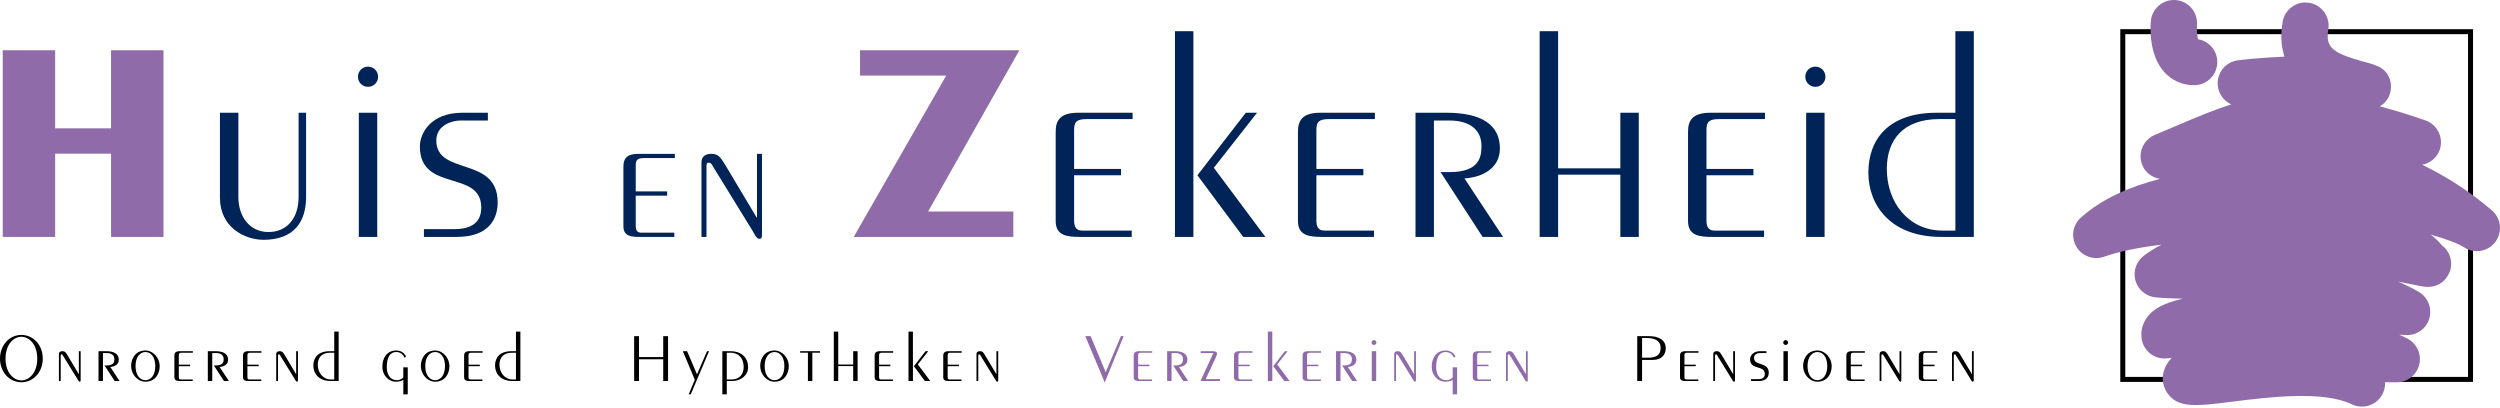 <?xml version="1.0" encoding="utf-8"?>
<!-- Generator: Adobe Illustrator 15.1.0, SVG Export Plug-In  -->
<!DOCTYPE svg PUBLIC "-//W3C//DTD SVG 1.1//EN" "http://www.w3.org/Graphics/SVG/1.1/DTD/svg11.dtd">
<svg version="1.1"
	 xmlns="http://www.w3.org/2000/svg" xmlns:xlink="http://www.w3.org/1999/xlink" xmlns:a="http://ns.adobe.com/AdobeSVGViewerExtensions/3.0/"
	 x="0px" y="0px" width="1000px" height="163px" viewBox="0 0 1000 163" overflow="visible" enable-background="new 0 0 1000 163"
	 xml:space="preserve">
<defs>
</defs>
<path fill="#8F6BA9" d="M1.092,94.768V20.093h20.973v31.229h22.356V20.093h20.973v74.675H44.421V61.462H22.065v33.304H1.092V94.768z
	"/>
<path fill="#002458" d="M95.354,45.099v33.765c0,7.721,4.495,13.942,11.985,13.942c7.605,0,12.1-5.646,12.1-14.059V45.099h2.995
	v33.535c0,15.558-11.062,17.285-17.054,17.285c-7.491,0-17.402-4.955-17.402-16.824V45.099H95.354z"/>
<path fill="#002458" d="M143.523,94.768V45.099h7.375v49.667h-7.375V94.768z M143.177,30.695c0-2.189,1.729-4.034,4.034-4.034
	c2.305,0,4.034,1.844,4.034,4.034s-1.729,4.033-4.034,4.033C144.906,34.728,143.177,32.884,143.177,30.695z"/>
<path fill="#002458" d="M195.148,48.21h-11.063c-2.995,0-9.564,1.729-9.564,7.952c0,14.29,24.545,6.107,24.545,24.776
	c0,6.108-2.996,13.83-16.478,13.83h-13.023v-3.111h12.1c5.417,0,10.833-1.613,10.833-8.643c0-15.328-24.545-5.878-24.545-24.432
	c0-5.417,4.495-13.483,16.94-13.483h10.256L195.148,48.21L195.148,48.21z"/>
<path fill="#002458" d="M269.719,94.768h-13.801c-3.47,0-6.554-0.31-6.554-4.24V66.625c0-3.161,1.311-5.089,6.015-5.089h14.572
	v1.697h-12.259c-2.776,0-3.393,0.771-3.393,2.93V76.57h12.567v1.697h-12.567v12.182c0,1.311,0.385,2.621,2.082,2.621h13.338V94.768
	L269.719,94.768z"/>
<path fill="#002458" d="M280.591,94.768v-29.84c0-2.775,2.158-3.393,3.932-3.393c2.698,0,3.624,1.234,5.551,4.395l12.568,21.048
	h0.154V61.535h2.005v32.384c0,1.388-0.463,1.619-1.08,1.619c-1.079,0-1.773-1.697-2.853-3.47l-15.574-25.292
	c-0.618-1.079-0.771-1.696-1.929-1.696c-0.616,0-0.771,0.463-0.771,1.542v28.143h-2.003V94.768z"/>
<path fill="#8F6BA9" d="M344.025,20.093h63.727l-36.529,64.533h34.109v10.142H341.49l36.991-64.535h-34.456V20.093z"/>
<path fill="#002458" d="M452.693,94.768h-20.627c-5.187,0-9.796-0.461-9.796-6.338V52.705c0-4.725,1.96-7.606,8.989-7.606h21.779
	v2.536h-18.323c-4.147,0-5.07,1.152-5.07,4.379v15.557h18.784v2.535h-18.784v18.208c0,1.959,0.576,3.918,3.111,3.918h19.937V94.768
	L452.693,94.768z"/>
<path fill="#002458" d="M502.821,45.099l-17.285,22.01l20.627,27.659h-8.873l-18.323-24.662l19.36-25.006L502.821,45.099
	L502.821,45.099z M469.979,94.768V12.487h7.375v82.279h-7.375V94.768z"/>
<path fill="#002458" d="M549.606,94.768h-20.628c-5.187,0-9.795-0.461-9.795-6.338V52.705c0-4.725,1.959-7.606,8.987-7.606h21.78
	v2.536H531.63c-4.147,0-5.07,1.152-5.07,4.379v15.557h18.783v2.535H526.56v18.208c0,1.959,0.576,3.918,3.11,3.918h19.938
	L549.606,94.768L549.606,94.768z"/>
<path fill="#002458" d="M566.2,94.768V45.099h12.444c13.828,0,21.318,4.725,21.318,14.29c0,7.952-7.03,11.524-14.174,11.984
	l15.439,23.395h-8.181l-16.825-25.93h3.573c12.215,0,12.791-6.338,12.791-10.486c0-6.107-4.263-10.141-12.791-10.141h-6.223v46.557
	H566.2z"/>
<path fill="#002458" d="M615.865,94.768V12.487h7.376V67.34h24.893V45.099h7.375v49.667h-7.375V69.875h-24.893v24.893H615.865z"/>
<path fill="#002458" d="M705.637,94.768h-20.628c-5.187,0-9.797-0.461-9.797-6.338V52.705c0-4.725,1.959-7.606,8.989-7.606h21.78
	v2.536h-18.323c-4.147,0-5.071,1.152-5.071,4.379v15.557h18.784v2.535h-18.784v18.208c0,1.959,0.577,3.918,3.112,3.918h19.938
	V94.768L705.637,94.768z"/>
<path fill="#002458" d="M722.46,94.768V45.099h7.375v49.667h-7.375V94.768z M722.112,30.695c0-2.189,1.729-4.034,4.034-4.034
	s4.032,1.844,4.032,4.034s-1.728,4.033-4.032,4.033S722.112,32.884,722.112,30.695z"/>
<path fill="#002458" d="M782.151,92.23h-5.186c-13.482,0-22.241-11.178-22.241-24.661c0-11.293,6.223-19.936,20.974-19.936h6.453
	V92.23z M782.151,45.099h-7.49c-19.359,0-27.312,10.717-27.312,23.97c0,13.136,8.988,25.697,29.155,25.697h13.021V12.487h-7.375
	V45.099L782.151,45.099z"/>
<path d="M8.556,134.713c3.019,0,6.342,2.907,6.342,8.723c0,5.816-3.323,8.724-6.342,8.724c-3.018,0-6.341-2.907-6.341-8.724
	C2.215,137.62,5.538,134.713,8.556,134.713z M8.556,133.965c-4.818,0-8.556,4.126-8.556,9.471c0,5.346,3.738,9.472,8.556,9.472
	c4.819,0,8.557-4.126,8.557-9.472C17.113,138.091,13.375,133.965,8.556,133.965z"/>
<path d="M23.565,152.407v-10.718c0-0.996,0.775-1.219,1.413-1.219c0.969,0,1.301,0.444,1.994,1.579l4.514,7.56h0.056v-9.139h0.719
	v11.633c0,0.496-0.166,0.58-0.387,0.58c-0.388,0-0.637-0.608-1.024-1.246l-5.594-9.082c-0.221-0.389-0.277-0.608-0.692-0.608
	c-0.223,0-0.277,0.165-0.277,0.553v10.107H23.565z"/>
<path d="M39.404,152.407v-11.937h2.991c3.322,0,5.123,1.137,5.123,3.436c0,1.91-1.69,2.769-3.407,2.88l3.711,5.621h-1.966
	l-4.042-6.23h0.859c2.935,0,3.073-1.522,3.073-2.52c0-1.468-1.024-2.438-3.073-2.438h-1.497v11.188H39.404z"/>
<path d="M54.219,146.426c0-3.683,1.8-5.619,3.96-5.619c2.132,0,3.932,1.938,3.932,5.619c0,3.71-1.8,5.649-3.932,5.649
	C56.019,152.075,54.219,150.136,54.219,146.426z M52.446,146.426c0,3.213,2.547,6.26,5.732,6.26c3.766,0,5.705-2.963,5.705-6.26
	c0-3.184-2.548-6.229-5.705-6.229C54.385,140.195,52.446,143.158,52.446,146.426z"/>
<path d="M77.064,152.407h-4.958c-1.246,0-2.353-0.11-2.353-1.523V142.3c0-1.135,0.471-1.827,2.16-1.827h5.234v0.608h-4.403
	c-0.998,0-1.219,0.276-1.219,1.053v3.738h4.515v0.608h-4.515v4.375c0,0.472,0.139,0.941,0.749,0.941h4.791L77.064,152.407
	L77.064,152.407z"/>
<path d="M83.128,152.407v-11.937h2.992c3.322,0,5.123,1.137,5.123,3.436c0,1.91-1.689,2.769-3.406,2.88l3.71,5.621h-1.966
	l-4.042-6.23h0.857c2.936,0,3.074-1.522,3.074-2.52c0-1.468-1.024-2.438-3.074-2.438H84.9v11.188H83.128z"/>
<path d="M104.505,152.407h-4.956c-1.246,0-2.354-0.11-2.354-1.523V142.3c0-1.135,0.471-1.827,2.16-1.827h5.234v0.608h-4.403
	c-0.998,0-1.219,0.276-1.219,1.053v3.738h4.513v0.608h-4.513v4.375c0,0.472,0.139,0.941,0.748,0.941h4.79V152.407z"/>
<path d="M110.487,152.407v-10.718c0-0.996,0.775-1.219,1.412-1.219c0.969,0,1.302,0.444,1.994,1.579l4.514,7.56h0.055v-9.139h0.72
	v11.633c0,0.496-0.166,0.58-0.388,0.58c-0.387,0-0.636-0.608-1.024-1.246l-5.594-9.082c-0.221-0.389-0.276-0.608-0.692-0.608
	c-0.222,0-0.276,0.165-0.276,0.553v10.107H110.487z"/>
<path d="M133.692,151.798h-1.246c-3.24,0-5.344-2.687-5.344-5.926c0-2.714,1.495-4.791,5.039-4.791h1.551V151.798L133.692,151.798z
	 M133.692,140.473h-1.8c-4.652,0-6.562,2.575-6.562,5.76c0,3.158,2.159,6.176,7.006,6.176h3.129v-19.771h-1.772L133.692,140.473
	L133.692,140.473z"/>
<path d="M161.329,157.725v-5.76c-0.609,0.332-1.579,0.721-2.881,0.721c-3.24,0-5.51-2.797-5.51-5.928
	c0-3.626,1.827-6.562,5.621-6.562c1.69,0,3.102,0.886,3.877,2.382l-0.609,0.526c-0.664-1.523-1.855-2.299-3.35-2.299
	c-2.244,0-3.767,1.799-3.767,6.092c0,2.99,1.468,5.179,4.071,5.179c1.273,0,2.271-0.748,2.548-1.136v-4.016h1.771v10.799h-1.771
	V157.725z"/>
<path d="M170.106,146.426c0-3.683,1.799-5.619,3.959-5.619c2.132,0,3.932,1.938,3.932,5.619c0,3.71-1.8,5.649-3.932,5.649
	C171.906,152.075,170.106,150.136,170.106,146.426z M168.334,146.426c0,3.213,2.547,6.26,5.732,6.26c3.766,0,5.705-2.963,5.705-6.26
	c0-3.184-2.547-6.229-5.705-6.229C170.272,140.195,168.334,143.158,168.334,146.426z"/>
<path d="M192.951,152.407h-4.957c-1.246,0-2.354-0.11-2.354-1.523V142.3c0-1.135,0.471-1.827,2.161-1.827h5.233v0.608h-4.404
	c-0.996,0-1.218,0.276-1.218,1.053v3.738h4.514v0.608h-4.514v4.375c0,0.472,0.139,0.941,0.747,0.941h4.791L192.951,152.407
	L192.951,152.407z"/>
<path d="M206.382,151.798h-1.247c-3.24,0-5.344-2.687-5.344-5.926c0-2.714,1.495-4.791,5.04-4.791h1.551V151.798z M206.382,140.473
	h-1.8c-4.652,0-6.563,2.575-6.563,5.76c0,3.158,2.161,6.176,7.006,6.176h3.129v-19.771h-1.771L206.382,140.473L206.382,140.473z"/>
<path d="M253.66,152.407v-17.943h1.938v8.362h9.692v-8.362h1.938v17.943h-1.938v-8.694h-9.692v8.694H253.66z"/>
<path d="M283.622,140.473l-7.311,17.252h-0.831l2.437-5.844l-4.79-11.408h1.717l3.96,9.276l4.015-9.276H283.622z"/>
<path d="M290.711,141.081h1.605c2.964,0,5.151,2.077,5.151,5.705c0,2.963-1.689,5.012-4.93,5.012h-1.827L290.711,141.081
	L290.711,141.081z M288.938,157.725h1.772v-5.316h2.215c3.351,0,6.314-2.243,6.314-5.455c0-4.266-3.047-6.48-6.979-6.48h-3.323
	L288.938,157.725L288.938,157.725z"/>
<path d="M305.858,146.426c0-3.683,1.799-5.619,3.96-5.619c2.132,0,3.932,1.938,3.932,5.619c0,3.71-1.8,5.649-3.932,5.649
	C307.657,152.075,305.858,150.136,305.858,146.426z M304.086,146.426c0,3.213,2.547,6.26,5.732,6.26c3.766,0,5.704-2.963,5.704-6.26
	c0-3.184-2.548-6.229-5.704-6.229C306.023,140.195,304.086,143.158,304.086,146.426z"/>
<path d="M324.938,152.407h-1.772v-11.326h-3.102v-0.608h7.947v0.608h-3.073V152.407z"/>
<path d="M333.521,152.407v-19.771h1.771v13.183h5.981v-5.346h1.772v11.936h-1.772v-5.981h-5.981v5.981L333.521,152.407
	L333.521,152.407z"/>
<path d="M357.17,152.407h-4.957c-1.246,0-2.354-0.11-2.354-1.523V142.3c0-1.135,0.472-1.827,2.161-1.827h5.233v0.608h-4.402
	c-0.998,0-1.219,0.276-1.219,1.053v3.738h4.513v0.608h-4.513v4.375c0,0.472,0.138,0.941,0.748,0.941h4.79V152.407z"/>
<path d="M371.292,140.473l-4.153,5.289l4.956,6.646h-2.132l-4.403-5.926l4.652-6.01H371.292z M363.4,152.407v-19.771h1.771v19.771
	H363.4z"/>
<path d="M384.611,152.407h-4.956c-1.247,0-2.354-0.11-2.354-1.523V142.3c0-1.135,0.471-1.827,2.159-1.827h5.235v0.608h-4.404
	c-0.996,0-1.218,0.276-1.218,1.053v3.738h4.514v0.608h-4.514v4.375c0,0.472,0.139,0.941,0.747,0.941h4.791V152.407z"/>
<path d="M390.592,152.407v-10.718c0-0.996,0.776-1.219,1.413-1.219c0.969,0,1.301,0.444,1.993,1.579l4.514,7.56h0.056v-9.139h0.721
	v11.633c0,0.496-0.167,0.58-0.389,0.58c-0.388,0-0.636-0.608-1.024-1.246l-5.594-9.082c-0.221-0.389-0.276-0.608-0.691-0.608
	c-0.222,0-0.277,0.165-0.277,0.553v10.107H390.592z"/>
<path fill="#8F6BA9" d="M436.251,134.464l6.036,14.427l6.063-14.427h1.107l-7.532,18.442h-0.056l-7.753-18.442H436.251z"/>
<path fill="#8F6BA9" d="M460.789,152.407h-4.957c-1.246,0-2.354-0.11-2.354-1.523V142.3c0-1.135,0.472-1.827,2.16-1.827h5.234v0.608
	h-4.403c-0.997,0-1.219,0.276-1.219,1.053v3.738h4.514v0.608h-4.514v4.375c0,0.472,0.139,0.941,0.748,0.941h4.791V152.407
	L460.789,152.407z"/>
<path fill="#8F6BA9" d="M466.853,152.407v-11.937h2.99c3.323,0,5.123,1.137,5.123,3.436c0,1.91-1.688,2.769-3.405,2.88l3.711,5.621
	h-1.967l-4.043-6.23h0.858c2.936,0,3.074-1.522,3.074-2.52c0-1.468-1.025-2.438-3.074-2.438h-1.495v11.188H466.853z"/>
<path fill="#8F6BA9" d="M480.282,141.221v-0.748h4.568c1.47,0,1.939,0.334,1.939,0.969c0,0.5-0.25,1.053-0.609,1.828l-3.904,8.391
	h5.76v0.748h-7.837l5.15-11.188H480.282z"/>
<path fill="#8F6BA9" d="M500.913,152.407h-4.957c-1.246,0-2.354-0.11-2.354-1.523V142.3c0-1.135,0.472-1.827,2.159-1.827h5.233
	v0.608h-4.402c-0.996,0-1.218,0.276-1.218,1.053v3.738h4.514v0.608h-4.514v4.375c0,0.472,0.138,0.941,0.747,0.941h4.791
	L500.913,152.407L500.913,152.407z"/>
<path fill="#8F6BA9" d="M515.034,140.473l-4.153,5.289l4.957,6.646h-2.132l-4.402-5.926l4.651-6.01H515.034z M507.143,152.407
	v-19.771h1.772v19.771H507.143z"/>
<path fill="#8F6BA9" d="M528.354,152.407h-4.956c-1.246,0-2.354-0.11-2.354-1.523V142.3c0-1.135,0.472-1.827,2.161-1.827h5.233
	v0.608h-4.403c-0.997,0-1.219,0.276-1.219,1.053v3.738h4.514v0.608h-4.514v4.375c0,0.472,0.139,0.941,0.747,0.941h4.791V152.407z"/>
<path fill="#8F6BA9" d="M534.418,152.407v-11.937h2.991c3.323,0,5.123,1.137,5.123,3.436c0,1.91-1.689,2.769-3.406,2.88l3.711,5.621
	h-1.966l-4.044-6.23h0.857c2.937,0,3.074-1.522,3.074-2.52c0-1.468-1.023-2.438-3.074-2.438h-1.494v11.188H534.418z"/>
<path fill="#8F6BA9" d="M548.707,152.407v-11.937h1.771v11.937H548.707z M548.624,137.011c0-0.524,0.415-0.969,0.97-0.969
	s0.969,0.442,0.969,0.969c0,0.527-0.414,0.97-0.969,0.97S548.624,137.538,548.624,137.011z"/>
<path fill="#8F6BA9" d="M557.68,152.407v-10.718c0-0.996,0.774-1.219,1.411-1.219c0.969,0,1.302,0.444,1.994,1.579l4.515,7.56h0.055
	v-9.139h0.721v11.633c0,0.496-0.166,0.58-0.388,0.58c-0.388,0-0.636-0.608-1.025-1.246l-5.593-9.082
	c-0.222-0.389-0.277-0.608-0.692-0.608c-0.222,0-0.276,0.165-0.276,0.553v10.107H557.68z"/>
<path fill="#8F6BA9" d="M581.078,157.725v-5.76c-0.61,0.332-1.578,0.721-2.881,0.721c-3.239,0-5.51-2.797-5.51-5.928
	c0-3.626,1.826-6.562,5.621-6.562c1.688,0,3.101,0.886,3.876,2.382l-0.607,0.526c-0.666-1.523-1.855-2.299-3.353-2.299
	c-2.241,0-3.767,1.799-3.767,6.092c0,2.99,1.469,5.179,4.071,5.179c1.272,0,2.271-0.748,2.548-1.136v-4.016h1.771v10.799h-1.77
	V157.725z"/>
<path fill="#8F6BA9" d="M596.419,152.407h-4.957c-1.247,0-2.354-0.11-2.354-1.523V142.3c0-1.135,0.472-1.827,2.161-1.827h5.231
	v0.608h-4.402c-0.995,0-1.22,0.276-1.22,1.053v3.738h4.516v0.608h-4.516v4.375c0,0.472,0.141,0.941,0.748,0.941h4.792V152.407
	L596.419,152.407z"/>
<path fill="#8F6BA9" d="M602.399,152.407v-10.718c0-0.996,0.773-1.219,1.413-1.219c0.97,0,1.301,0.444,1.992,1.579l4.515,7.56h0.055
	v-9.139h0.72v11.633c0,0.496-0.166,0.58-0.387,0.58c-0.388,0-0.637-0.608-1.023-1.246l-5.594-9.082
	c-0.224-0.389-0.277-0.608-0.694-0.608c-0.222,0-0.274,0.165-0.274,0.553v10.107H602.399z"/>
<path d="M656.831,135.212h2.049c2.908,0,5.372,0.996,5.372,3.959c0,3.213-2.271,3.904-5.011,3.904h-2.41V135.212L656.831,135.212z
	 M656.831,152.407v-8.446h4.375c3.407,0,5.097-2.077,5.097-4.65c0-3.406-2.937-4.847-6.675-4.847h-4.734v17.943H656.831
	L656.831,152.407z"/>
<path d="M679.317,152.407h-4.957c-1.247,0-2.354-0.11-2.354-1.523V142.3c0-1.135,0.471-1.827,2.16-1.827h5.232v0.608h-4.402
	c-0.998,0-1.219,0.276-1.219,1.053v3.738h4.514v0.608h-4.514v4.375c0,0.472,0.139,0.941,0.748,0.941h4.791L679.317,152.407
	L679.317,152.407z"/>
<path d="M685.299,152.407v-10.718c0-0.996,0.773-1.219,1.412-1.219c0.97,0,1.301,0.444,1.993,1.579l4.514,7.56h0.058v-9.139h0.718
	v11.633c0,0.496-0.165,0.58-0.388,0.58c-0.388,0-0.637-0.608-1.024-1.246l-5.594-9.082c-0.223-0.389-0.275-0.608-0.692-0.608
	c-0.222,0-0.275,0.165-0.275,0.553v10.107H685.299z"/>
<path d="M706.564,141.221h-2.657c-0.722,0-2.301,0.415-2.301,1.911c0,3.433,5.898,1.468,5.898,5.953c0,1.467-0.72,3.322-3.96,3.322
	h-3.128v-0.748h2.906c1.301,0,2.604-0.388,2.604-2.076c0-3.683-5.897-1.412-5.897-5.87c0-1.302,1.081-3.24,4.07-3.24h2.465V141.221
	L706.564,141.221z"/>
<path d="M713.377,152.407v-11.937h1.771v11.937H713.377z M713.293,137.011c0-0.524,0.415-0.969,0.97-0.969
	c0.554,0,0.971,0.442,0.971,0.969c0,0.527-0.417,0.97-0.971,0.97C713.708,137.98,713.293,137.538,713.293,137.011z"/>
<path d="M723.013,146.426c0-3.683,1.802-5.619,3.959-5.619c2.134,0,3.934,1.938,3.934,5.619c0,3.71-1.8,5.649-3.934,5.649
	C724.812,152.075,723.013,150.136,723.013,146.426z M721.241,146.426c0,3.213,2.547,6.26,5.729,6.26c3.768,0,5.706-2.963,5.706-6.26
	c0-3.184-2.548-6.229-5.706-6.229C723.178,140.195,721.241,143.158,721.241,146.426z"/>
<path d="M745.858,152.407H740.9c-1.244,0-2.354-0.11-2.354-1.523V142.3c0-1.135,0.471-1.827,2.16-1.827h5.235v0.608h-4.403
	c-0.997,0-1.219,0.276-1.219,1.053v3.738h4.513v0.608h-4.513v4.375c0,0.472,0.138,0.941,0.748,0.941h4.79L745.858,152.407
	L745.858,152.407z"/>
<path d="M751.839,152.407v-10.718c0-0.996,0.776-1.219,1.412-1.219c0.97,0,1.303,0.444,1.995,1.579l4.513,7.56h0.057v-9.139h0.72
	v11.633c0,0.496-0.165,0.58-0.387,0.58c-0.39,0-0.64-0.608-1.025-1.246l-5.594-9.082c-0.222-0.389-0.277-0.608-0.692-0.608
	c-0.221,0-0.277,0.165-0.277,0.553v10.107H751.839z"/>
<path d="M774.822,152.407h-4.955c-1.247,0-2.354-0.11-2.354-1.523V142.3c0-1.135,0.472-1.827,2.158-1.827h5.235v0.608h-4.403
	c-0.997,0-1.219,0.276-1.219,1.053v3.738h4.515v0.608h-4.515v4.375c0,0.472,0.138,0.941,0.748,0.941h4.79V152.407L774.822,152.407z"
	/>
<path d="M780.803,152.407v-10.718c0-0.996,0.776-1.219,1.413-1.219c0.969,0,1.303,0.444,1.994,1.579l4.513,7.56h0.057v-9.139h0.721
	v11.633c0,0.496-0.166,0.58-0.387,0.58c-0.391,0-0.64-0.608-1.025-1.246l-5.594-9.082c-0.222-0.389-0.277-0.608-0.692-0.608
	c-0.222,0-0.276,0.165-0.276,0.553v10.107H780.803z"/>
<path d="M989.214,152.761H848.116V11.673h141.098V152.761L989.214,152.761z M850.116,150.761h137.098V13.673H850.116V150.761z"/>
<path fill="#8F6BA9" d="M913.038,8.753c-0.344,2.071-0.507,4.012-0.507,5.836c0,3.012,0.485,5.664,1.261,8.062
	c-9.332,0.379-16.873,1.253-18.593,1.465c-4.059,0.495-7.307,3.594-8.004,7.621c-0.087,0.532-0.127,1.058-0.127,1.579
	c0,3.462,1.941,6.698,5.117,8.286c0.101,0.049,0.256,0.119,0.371,0.167c-7.108,2.201-13.863,5.068-21.029,8.135l-9.601,4.046
	c-3.507,1.482-5.713,4.921-5.713,8.586c0,0.778,0.1,1.568,0.303,2.354c0.962,3.613,3.962,6.097,7.479,6.671
	c-12.113,3.081-23.237,7.964-31.655,15.484c-2.031,1.809-3.093,4.342-3.093,6.91c0,1.611,0.419,3.236,1.285,4.709
	c2.25,3.807,6.874,5.494,11.044,4.037c5.957-2.086,13.903-3.723,22.974-4.832c-2.566,1.377-5.004,2.854-7.158,4.549
	c-2.273,1.783-3.555,4.492-3.555,7.295c0,0.85,0.123,1.708,0.358,2.551c1.041,3.629,4.17,6.258,7.929,6.656
	c2.864,0.312,6.555,0.445,10.938,0.545c-7.729,1.825-11.106,4.023-13.206,6.256c-2.175,2.305-3.331,5.144-3.331,8.121
	c0,0.471,0.031,0.945,0.097,1.42c0.303,2.479,1.588,4.732,3.578,6.244c1.979,1.512,4.497,2.157,6.967,1.796
	c0.521-0.079,1.018-0.124,1.54-0.198c-0.834,0.838-1.465,1.707-1.999,2.612c-1.069,1.825-1.612,3.778-1.612,5.693
	c0,1.955,0.555,3.866,1.68,5.565c4.237,6.446,11.571,5.521,26.175,3.69c14.402-1.808,36.163-4.537,47.812,1.058
	c4.612,2.215,10.15,0.268,12.365-4.35c0.622-1.293,0.913-2.657,0.913-4.004c0-0.163-0.061-0.325-0.071-0.491
	c1.516,0.019,3.063,0.015,4.548,0.039c4.273,0.083,8.052-2.771,9.142-6.911c0.208-0.781,0.304-1.57,0.304-2.354
	c0-3.344-1.819-6.514-4.868-8.153c-0.251-0.134-1.42-0.744-3.411-1.618c0.874,0.044,1.792,0.084,2.586,0.131
	c4.285,0.27,8.188-2.443,9.439-6.55c0.268-0.894,0.398-1.805,0.398-2.696c0-3.23-1.695-6.312-4.593-8.004
	c-2.613-1.529-5.39-2.865-8.251-4.103c2.206,0.419,4.405,0.842,6.715,1.319l2.622,0.531c9.146,1.743,11.454-6.158,11.542-6.498
	c0.191-0.664,0.319-1.498,0.319-2.42c0-2.371-0.854-5.307-3.65-7.408c-1.253-1.545-2.78-2.981-4.545-4.338
	c6.437,1.812,11.141,3.619,13.382,5.092c4.082,2.682,9.553,1.728,12.496-2.179c1.241-1.663,1.855-3.622,1.855-5.562
	c0-2.626-1.103-5.215-3.235-7.043c-8.926-7.652-18.302-13.601-27.881-18.253c3.224-0.63,6.024-2.853,7.081-6.188
	c0.3-0.93,0.439-1.875,0.439-2.801c0-3.84-2.402-7.417-6.217-8.75c-6.58-2.296-12.611-4.121-18.258-5.607
	c1.725-1.037,3.148-2.566,3.866-4.546c0.411-1.133,0.606-2.282,0.606-3.411c0-3.476-1.899-6.686-5.318-8.134
	c-0.076-0.027-0.152-0.051-0.212-0.078c0.013,0.005,0.028,0.005,0.036,0.007c0,0-0.151-0.05-0.159-0.05
	c-1.74-0.712-3.675-1.317-5.773-1.806c-10.528-2.918-13.899-5.105-13.899-10.075c0-0.811,0.079-1.693,0.242-2.669
	c0.089-0.513,0.137-1.025,0.137-1.531c0-4.447-3.216-8.379-7.753-9.133C918.659,0.292,913.88,3.706,913.038,8.753z"/>
<path fill="#8F6BA9" d="M860.344,8.372c-0.211,2.205-0.921,13.559,5.402,20.508c3.04,3.347,7.272,5.195,11.9,5.195
	c5.128,0,9.27-4.15,9.27-9.272c0-4.572-3.323-8.354-7.688-9.104c-0.286-1.061-0.475-2.722-0.475-4.281
	c0-0.464,0.012-0.92,0.048-1.351c0.028-0.26,0.032-0.524,0.032-0.784c0-4.751-3.623-8.816-8.442-9.246
	C865.312-0.415,860.823,3.296,860.344,8.372z"/>
</svg>
